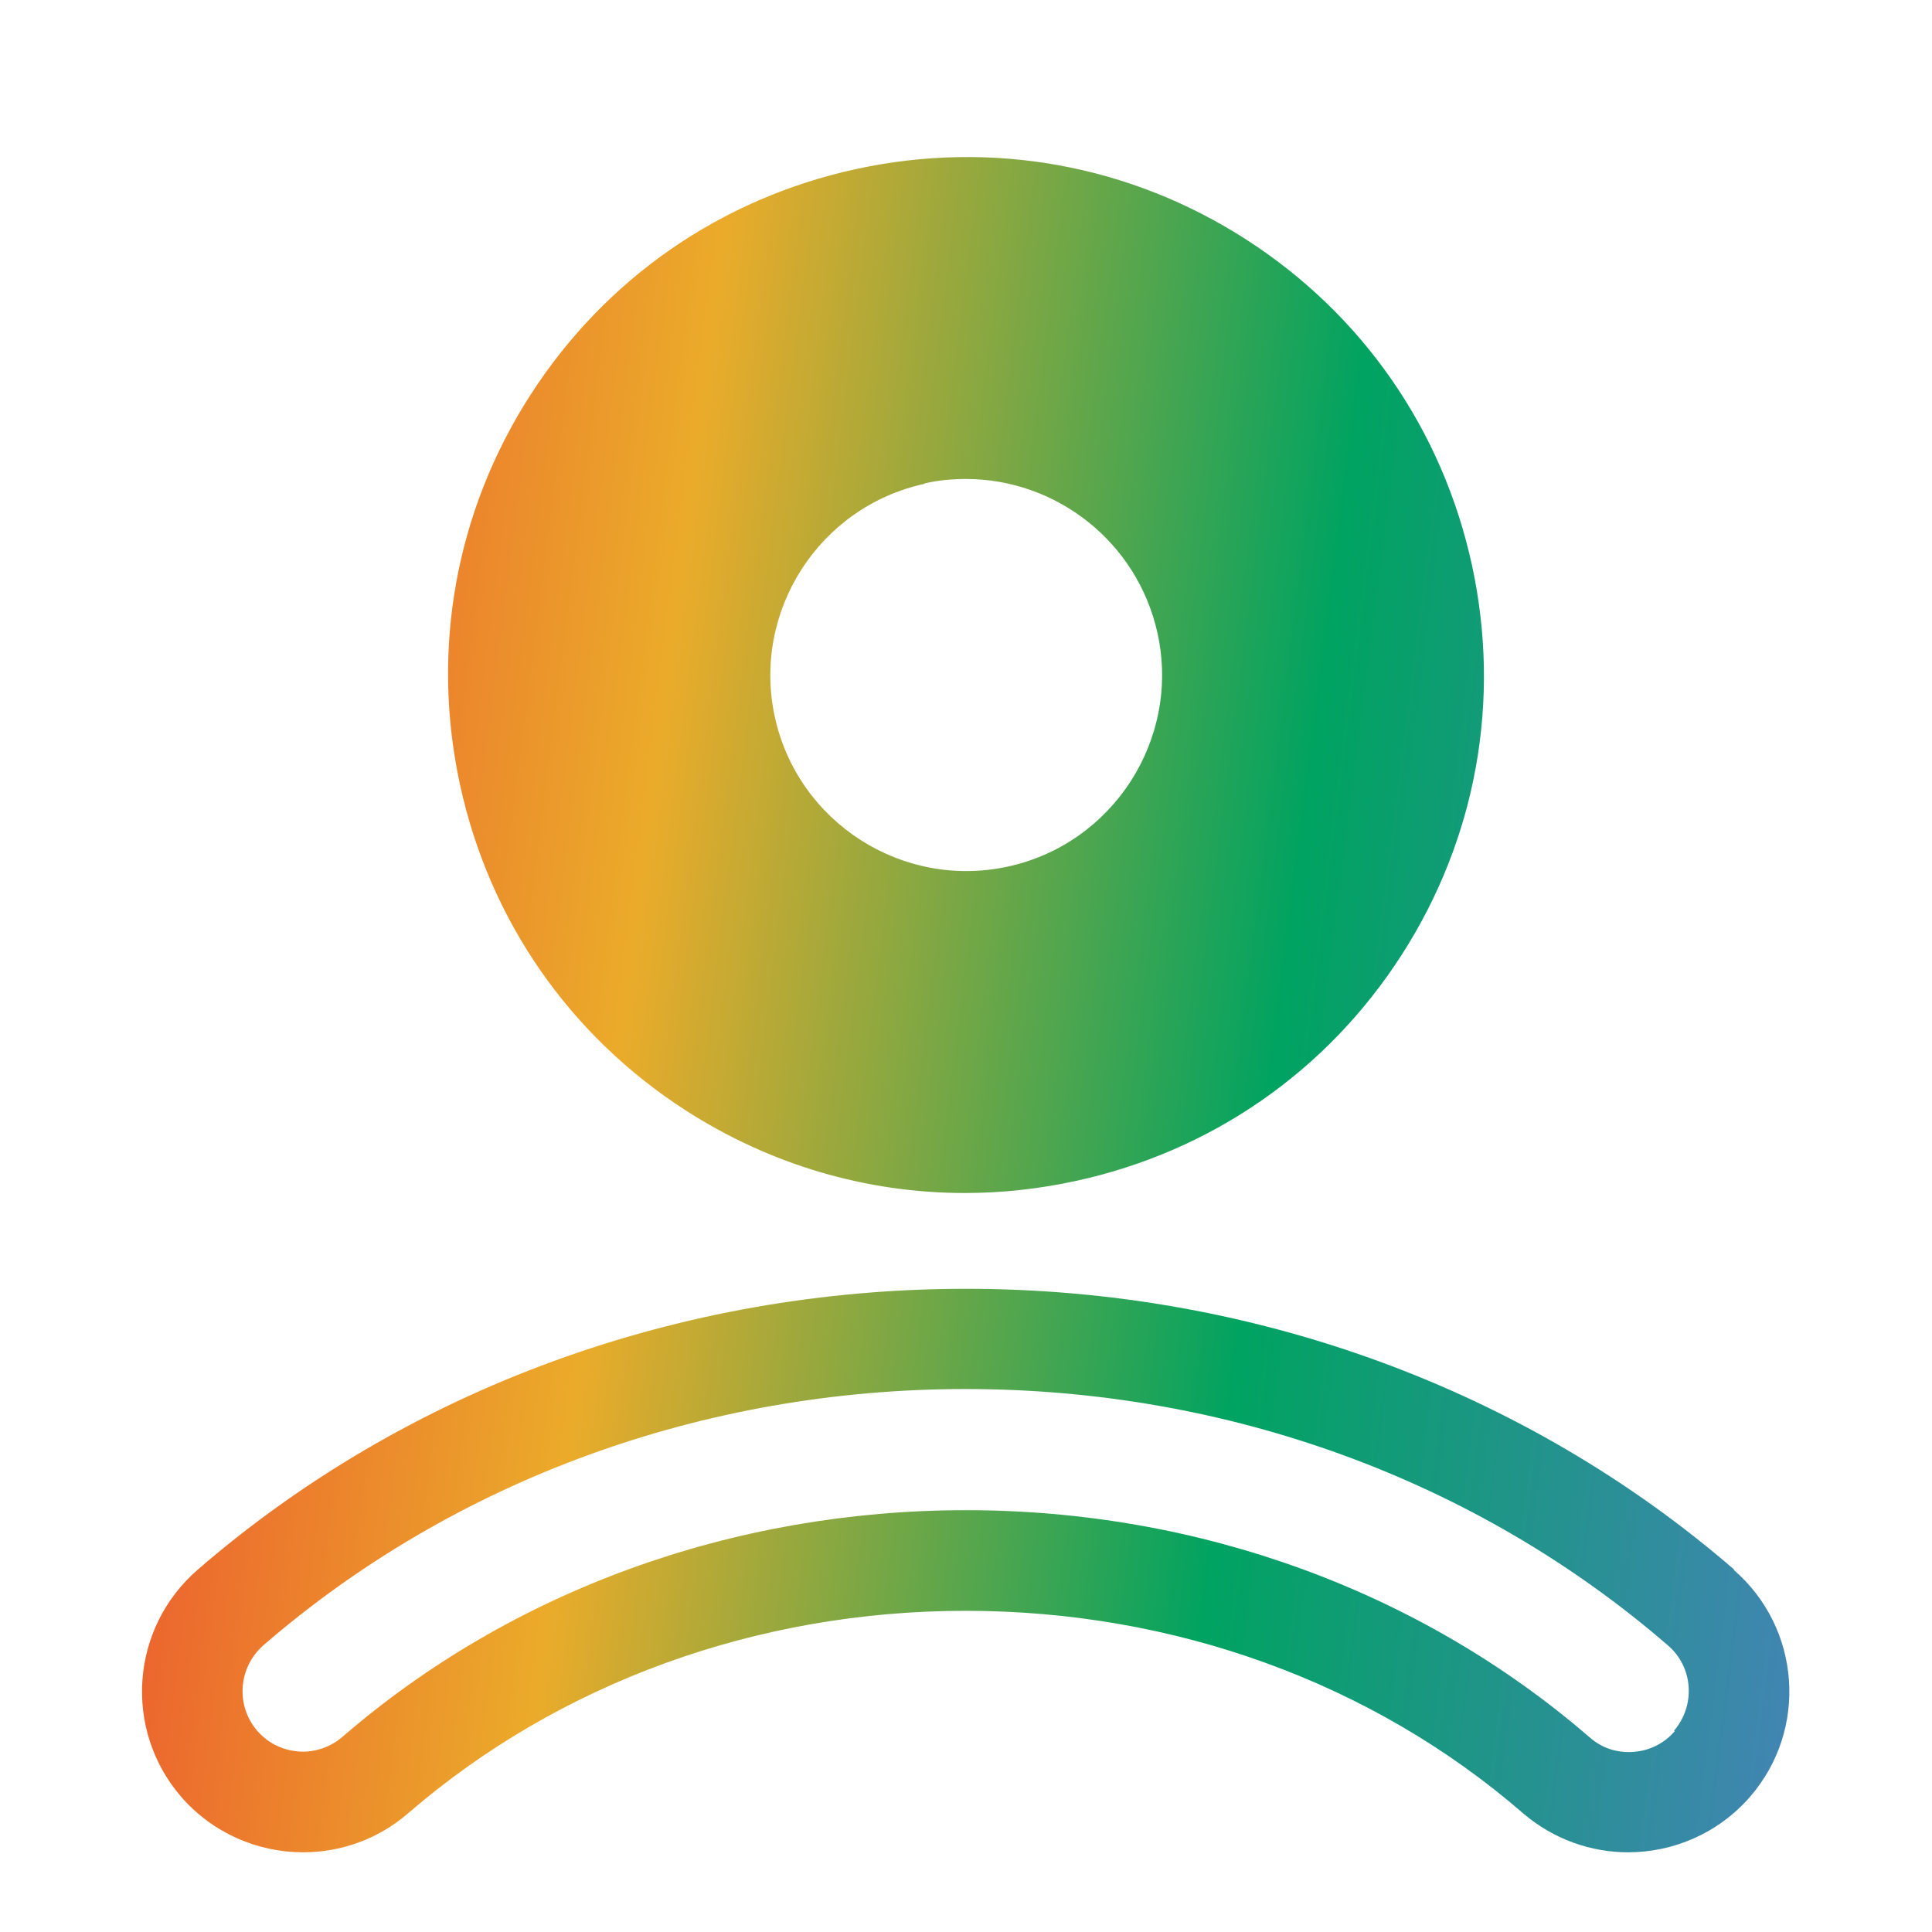<?xml version="1.0"?>
<svg width="48" height="48" xmlns="http://www.w3.org/2000/svg" xmlns:xlink="http://www.w3.org/1999/xlink" xml:space="preserve" overflow="hidden" viewBox="0 0 48 48"><defs><linearGradient x1="1055.72" y1="562.5" x2="1105.94" y2="568.89" gradientUnits="userSpaceOnUse" spreadMethod="pad" id="fill0"><stop offset="0" stop-color="#ED3331"></stop><stop offset="0.34" stop-color="#EBAB2A"></stop><stop offset="0.66" stop-color="#00A361"></stop><stop offset="1" stop-color="#4C80C0"></stop></linearGradient><linearGradient x1="1058.63" y1="539.66" x2="1108.84" y2="546.05" gradientUnits="userSpaceOnUse" spreadMethod="pad" id="fill1"><stop offset="0" stop-color="#ED3331"></stop><stop offset="0.34" stop-color="#EBAB2A"></stop><stop offset="0.66" stop-color="#00A361"></stop><stop offset="1" stop-color="#4C80C0"></stop></linearGradient></defs><g transform="translate(-1059 -526)"><path d="M1102.09 565C1096.89 560.5 1090.11 558.02 1083 558.02 1075.89 558.02 1069.11 560.5 1063.91 565 1062.24 566.45 1062.06 568.97 1063.5 570.64 1064.29 571.55 1065.41 572.02 1066.53 572.02 1067.46 572.02 1068.39 571.7 1069.14 571.05 1072.89 567.81 1077.81 566.02 1082.99 566.02 1088.17 566.02 1093.09 567.8 1096.84 571.05 1097.6 571.7 1098.53 572.02 1099.45 572.02 1100.57 572.02 1101.69 571.55 1102.48 570.64 1103.93 568.97 1103.74 566.44 1102.07 565ZM1100.61 569.01C1100.22 569.46 1099.73 569.53 1099.47 569.53 1099.21 569.53 1098.84 569.47 1098.49 569.16 1094.29 565.53 1088.79 563.52 1083 563.52 1077.21 563.52 1071.71 565.52 1067.51 569.15 1067.16 569.45 1066.78 569.52 1066.53 569.52 1066.28 569.52 1065.78 569.45 1065.39 569 1064.85 568.37 1064.92 567.43 1065.54 566.88 1070.29 562.77 1076.48 560.51 1082.99 560.51 1089.5 560.51 1095.69 562.77 1100.44 566.88 1101.07 567.42 1101.13 568.37 1100.59 569Z" fill="url(#fill0)"></path><path d="M1076.04 553.59C1078.14 554.94 1080.53 555.64 1082.97 555.64 1083.89 555.64 1084.81 555.54 1085.73 555.34 1089.09 554.61 1091.96 552.62 1093.82 549.73 1095.68 546.84 1096.3 543.4 1095.57 540.04 1094.84 536.68 1092.85 533.81 1089.96 531.95 1087.07 530.09 1083.63 529.47 1080.27 530.2 1076.91 530.93 1074.04 532.92 1072.18 535.81 1070.32 538.7 1069.7 542.14 1070.43 545.5 1071.16 548.86 1073.15 551.73 1076.04 553.59ZM1081.97 538.01C1082.32 537.93 1082.66 537.9 1083 537.9 1085.24 537.9 1087.26 539.46 1087.76 541.74 1088.33 544.36 1086.66 546.96 1084.04 547.53 1081.42 548.1 1078.82 546.43 1078.25 543.81 1077.68 541.19 1079.35 538.59 1081.97 538.02Z" fill="url(#fill1)"></path></g></svg>